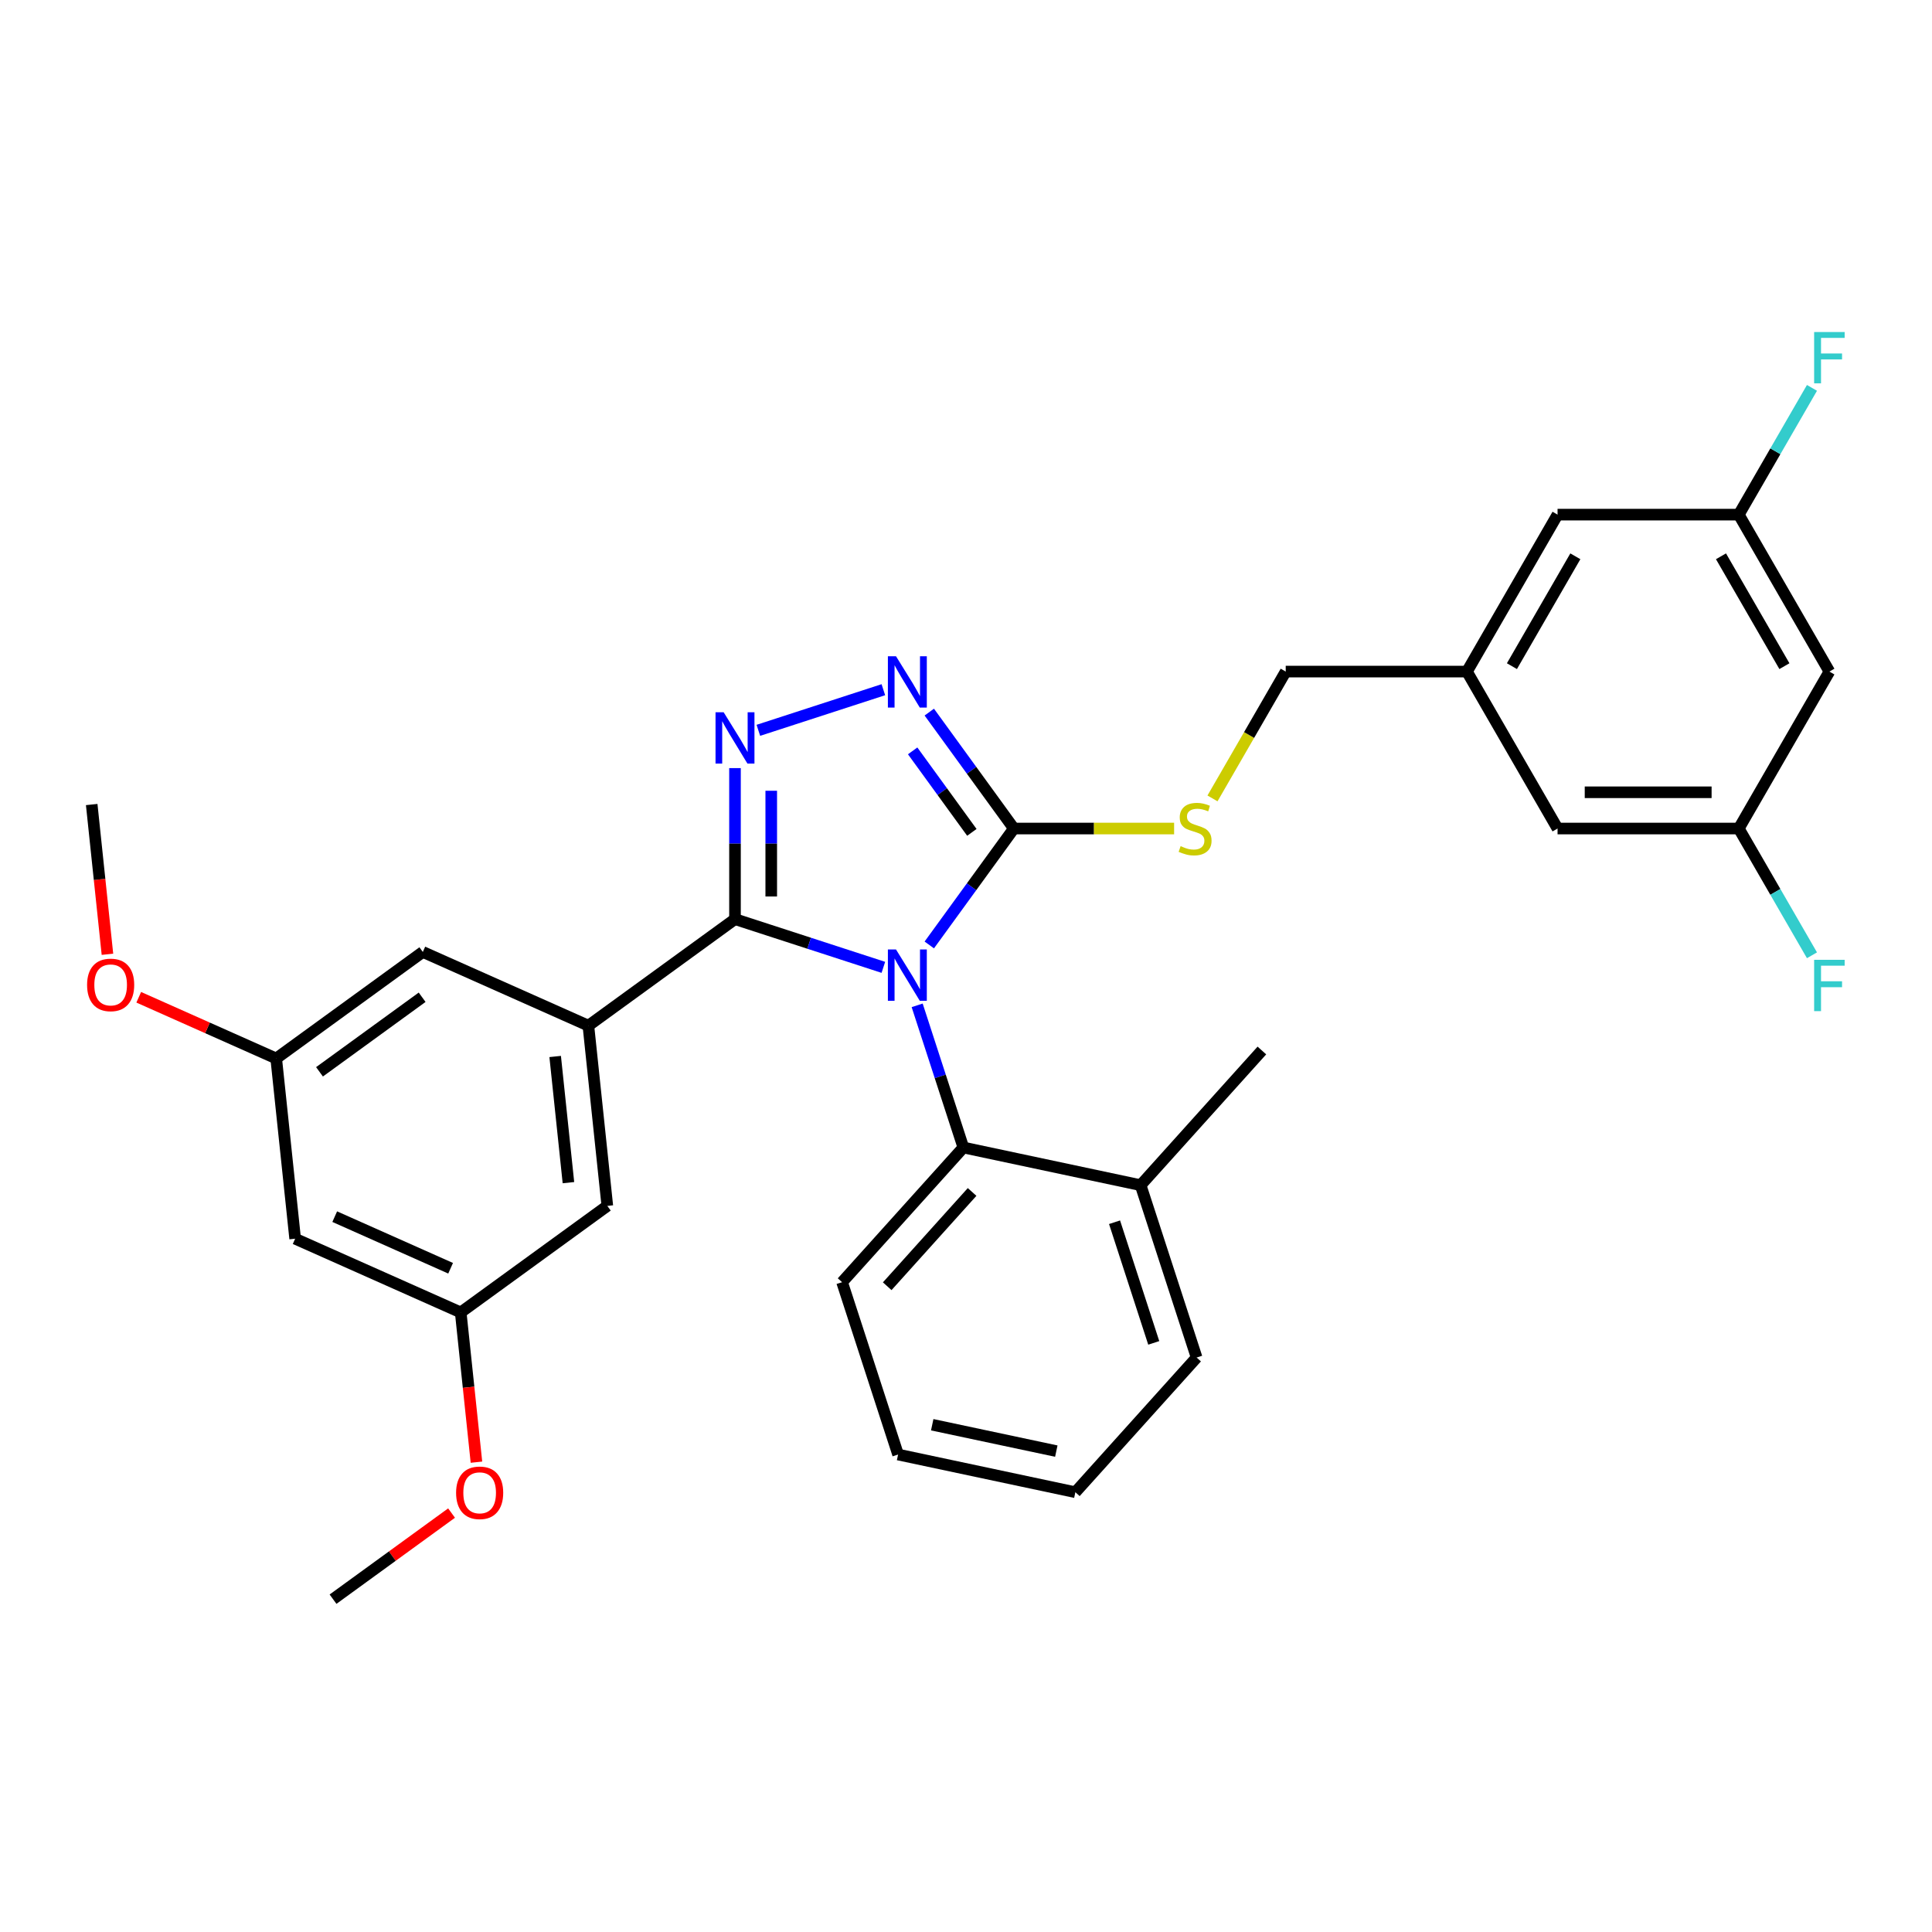 <?xml version='1.0' encoding='iso-8859-1'?>
<svg version='1.1' baseProfile='full'
              xmlns='http://www.w3.org/2000/svg'
                      xmlns:rdkit='http://www.rdkit.org/xml'
                      xmlns:xlink='http://www.w3.org/1999/xlink'
                  xml:space='preserve'
width='1000px' height='1000px' viewBox='0 0 1000 1000'>
<!-- END OF HEADER -->
<rect style='opacity:1.0;fill:#FFFFFF;stroke:none' width='1000' height='1000' x='0' y='0'> </rect>
<path class='bond-0' d='M 457.225,356.992 L 392.525,378.014' style='fill:none;fill-rule:evenodd;stroke:#0000FF;stroke-width:6px;stroke-linecap:butt;stroke-linejoin:miter;stroke-opacity:1' />
<path class='bond-1' d='M 480.998,368.584 L 502.889,398.715' style='fill:none;fill-rule:evenodd;stroke:#0000FF;stroke-width:6px;stroke-linecap:butt;stroke-linejoin:miter;stroke-opacity:1' />
<path class='bond-1' d='M 502.889,398.715 L 524.78,428.845' style='fill:none;fill-rule:evenodd;stroke:#000000;stroke-width:6px;stroke-linecap:butt;stroke-linejoin:miter;stroke-opacity:1' />
<path class='bond-1' d='M 472.388,388.651 L 487.712,409.742' style='fill:none;fill-rule:evenodd;stroke:#0000FF;stroke-width:6px;stroke-linecap:butt;stroke-linejoin:miter;stroke-opacity:1' />
<path class='bond-1' d='M 487.712,409.742 L 503.035,430.833' style='fill:none;fill-rule:evenodd;stroke:#000000;stroke-width:6px;stroke-linecap:butt;stroke-linejoin:miter;stroke-opacity:1' />
<path class='bond-2' d='M 380.432,397.571 L 380.432,436.659' style='fill:none;fill-rule:evenodd;stroke:#0000FF;stroke-width:6px;stroke-linecap:butt;stroke-linejoin:miter;stroke-opacity:1' />
<path class='bond-2' d='M 380.432,436.659 L 380.432,475.746' style='fill:none;fill-rule:evenodd;stroke:#000000;stroke-width:6px;stroke-linecap:butt;stroke-linejoin:miter;stroke-opacity:1' />
<path class='bond-2' d='M 399.193,409.297 L 399.193,436.659' style='fill:none;fill-rule:evenodd;stroke:#0000FF;stroke-width:6px;stroke-linecap:butt;stroke-linejoin:miter;stroke-opacity:1' />
<path class='bond-2' d='M 399.193,436.659 L 399.193,464.02' style='fill:none;fill-rule:evenodd;stroke:#000000;stroke-width:6px;stroke-linecap:butt;stroke-linejoin:miter;stroke-opacity:1' />
<path class='bond-3' d='M 380.432,475.746 L 304.544,530.882' style='fill:none;fill-rule:evenodd;stroke:#000000;stroke-width:6px;stroke-linecap:butt;stroke-linejoin:miter;stroke-opacity:1' />
<path class='bond-4' d='M 380.432,475.746 L 418.829,488.222' style='fill:none;fill-rule:evenodd;stroke:#000000;stroke-width:6px;stroke-linecap:butt;stroke-linejoin:miter;stroke-opacity:1' />
<path class='bond-4' d='M 418.829,488.222 L 457.225,500.698' style='fill:none;fill-rule:evenodd;stroke:#0000FF;stroke-width:6px;stroke-linecap:butt;stroke-linejoin:miter;stroke-opacity:1' />
<path class='bond-5' d='M 480.998,489.105 L 502.889,458.975' style='fill:none;fill-rule:evenodd;stroke:#0000FF;stroke-width:6px;stroke-linecap:butt;stroke-linejoin:miter;stroke-opacity:1' />
<path class='bond-5' d='M 502.889,458.975 L 524.78,428.845' style='fill:none;fill-rule:evenodd;stroke:#000000;stroke-width:6px;stroke-linecap:butt;stroke-linejoin:miter;stroke-opacity:1' />
<path class='bond-6' d='M 474.722,520.36 L 486.676,557.153' style='fill:none;fill-rule:evenodd;stroke:#0000FF;stroke-width:6px;stroke-linecap:butt;stroke-linejoin:miter;stroke-opacity:1' />
<path class='bond-6' d='M 486.676,557.153 L 498.631,593.945' style='fill:none;fill-rule:evenodd;stroke:#000000;stroke-width:6px;stroke-linecap:butt;stroke-linejoin:miter;stroke-opacity:1' />
<path class='bond-7' d='M 524.78,428.845 L 566.25,428.845' style='fill:none;fill-rule:evenodd;stroke:#000000;stroke-width:6px;stroke-linecap:butt;stroke-linejoin:miter;stroke-opacity:1' />
<path class='bond-7' d='M 566.25,428.845 L 607.72,428.845' style='fill:none;fill-rule:evenodd;stroke:#CCCC00;stroke-width:6px;stroke-linecap:butt;stroke-linejoin:miter;stroke-opacity:1' />
<path class='bond-8' d='M 946.893,347.609 L 899.991,266.374' style='fill:none;fill-rule:evenodd;stroke:#000000;stroke-width:6px;stroke-linecap:butt;stroke-linejoin:miter;stroke-opacity:1' />
<path class='bond-8' d='M 923.61,344.804 L 890.779,287.939' style='fill:none;fill-rule:evenodd;stroke:#000000;stroke-width:6px;stroke-linecap:butt;stroke-linejoin:miter;stroke-opacity:1' />
<path class='bond-9' d='M 946.893,347.609 L 899.991,428.845' style='fill:none;fill-rule:evenodd;stroke:#000000;stroke-width:6px;stroke-linecap:butt;stroke-linejoin:miter;stroke-opacity:1' />
<path class='bond-10' d='M 627.584,413.255 L 646.534,380.432' style='fill:none;fill-rule:evenodd;stroke:#CCCC00;stroke-width:6px;stroke-linecap:butt;stroke-linejoin:miter;stroke-opacity:1' />
<path class='bond-10' d='M 646.534,380.432 L 665.484,347.609' style='fill:none;fill-rule:evenodd;stroke:#000000;stroke-width:6px;stroke-linecap:butt;stroke-linejoin:miter;stroke-opacity:1' />
<path class='bond-11' d='M 899.991,266.374 L 806.188,266.374' style='fill:none;fill-rule:evenodd;stroke:#000000;stroke-width:6px;stroke-linecap:butt;stroke-linejoin:miter;stroke-opacity:1' />
<path class='bond-12' d='M 899.991,266.374 L 918.931,233.57' style='fill:none;fill-rule:evenodd;stroke:#000000;stroke-width:6px;stroke-linecap:butt;stroke-linejoin:miter;stroke-opacity:1' />
<path class='bond-12' d='M 918.931,233.57 L 937.87,200.766' style='fill:none;fill-rule:evenodd;stroke:#33CCCC;stroke-width:6px;stroke-linecap:butt;stroke-linejoin:miter;stroke-opacity:1' />
<path class='bond-13' d='M 899.991,428.845 L 806.188,428.845' style='fill:none;fill-rule:evenodd;stroke:#000000;stroke-width:6px;stroke-linecap:butt;stroke-linejoin:miter;stroke-opacity:1' />
<path class='bond-13' d='M 885.921,410.084 L 820.259,410.084' style='fill:none;fill-rule:evenodd;stroke:#000000;stroke-width:6px;stroke-linecap:butt;stroke-linejoin:miter;stroke-opacity:1' />
<path class='bond-14' d='M 899.991,428.845 L 918.931,461.649' style='fill:none;fill-rule:evenodd;stroke:#000000;stroke-width:6px;stroke-linecap:butt;stroke-linejoin:miter;stroke-opacity:1' />
<path class='bond-14' d='M 918.931,461.649 L 937.87,494.453' style='fill:none;fill-rule:evenodd;stroke:#33CCCC;stroke-width:6px;stroke-linecap:butt;stroke-linejoin:miter;stroke-opacity:1' />
<path class='bond-15' d='M 464.851,752.865 L 556.604,772.368' style='fill:none;fill-rule:evenodd;stroke:#000000;stroke-width:6px;stroke-linecap:butt;stroke-linejoin:miter;stroke-opacity:1' />
<path class='bond-15' d='M 482.515,737.44 L 546.742,751.092' style='fill:none;fill-rule:evenodd;stroke:#000000;stroke-width:6px;stroke-linecap:butt;stroke-linejoin:miter;stroke-opacity:1' />
<path class='bond-16' d='M 464.851,752.865 L 435.865,663.654' style='fill:none;fill-rule:evenodd;stroke:#000000;stroke-width:6px;stroke-linecap:butt;stroke-linejoin:miter;stroke-opacity:1' />
<path class='bond-17' d='M 556.604,772.368 L 619.37,702.659' style='fill:none;fill-rule:evenodd;stroke:#000000;stroke-width:6px;stroke-linecap:butt;stroke-linejoin:miter;stroke-opacity:1' />
<path class='bond-18' d='M 238.461,679.307 L 152.768,641.154' style='fill:none;fill-rule:evenodd;stroke:#000000;stroke-width:6px;stroke-linecap:butt;stroke-linejoin:miter;stroke-opacity:1' />
<path class='bond-18' d='M 233.238,656.445 L 173.253,629.738' style='fill:none;fill-rule:evenodd;stroke:#000000;stroke-width:6px;stroke-linecap:butt;stroke-linejoin:miter;stroke-opacity:1' />
<path class='bond-19' d='M 238.461,679.307 L 314.349,624.171' style='fill:none;fill-rule:evenodd;stroke:#000000;stroke-width:6px;stroke-linecap:butt;stroke-linejoin:miter;stroke-opacity:1' />
<path class='bond-20' d='M 238.461,679.307 L 242.535,718.063' style='fill:none;fill-rule:evenodd;stroke:#000000;stroke-width:6px;stroke-linecap:butt;stroke-linejoin:miter;stroke-opacity:1' />
<path class='bond-20' d='M 242.535,718.063 L 246.608,756.818' style='fill:none;fill-rule:evenodd;stroke:#FF0000;stroke-width:6px;stroke-linecap:butt;stroke-linejoin:miter;stroke-opacity:1' />
<path class='bond-21' d='M 152.768,641.154 L 142.963,547.865' style='fill:none;fill-rule:evenodd;stroke:#000000;stroke-width:6px;stroke-linecap:butt;stroke-linejoin:miter;stroke-opacity:1' />
<path class='bond-22' d='M 142.963,547.865 L 218.851,492.729' style='fill:none;fill-rule:evenodd;stroke:#000000;stroke-width:6px;stroke-linecap:butt;stroke-linejoin:miter;stroke-opacity:1' />
<path class='bond-22' d='M 165.374,554.772 L 218.495,516.177' style='fill:none;fill-rule:evenodd;stroke:#000000;stroke-width:6px;stroke-linecap:butt;stroke-linejoin:miter;stroke-opacity:1' />
<path class='bond-23' d='M 142.963,547.865 L 107.386,532.025' style='fill:none;fill-rule:evenodd;stroke:#000000;stroke-width:6px;stroke-linecap:butt;stroke-linejoin:miter;stroke-opacity:1' />
<path class='bond-23' d='M 107.386,532.025 L 71.809,516.185' style='fill:none;fill-rule:evenodd;stroke:#FF0000;stroke-width:6px;stroke-linecap:butt;stroke-linejoin:miter;stroke-opacity:1' />
<path class='bond-24' d='M 218.851,492.729 L 304.544,530.882' style='fill:none;fill-rule:evenodd;stroke:#000000;stroke-width:6px;stroke-linecap:butt;stroke-linejoin:miter;stroke-opacity:1' />
<path class='bond-25' d='M 304.544,530.882 L 314.349,624.171' style='fill:none;fill-rule:evenodd;stroke:#000000;stroke-width:6px;stroke-linecap:butt;stroke-linejoin:miter;stroke-opacity:1' />
<path class='bond-25' d='M 287.357,546.836 L 294.221,612.139' style='fill:none;fill-rule:evenodd;stroke:#000000;stroke-width:6px;stroke-linecap:butt;stroke-linejoin:miter;stroke-opacity:1' />
<path class='bond-26' d='M 233.727,783.159 L 203.053,805.446' style='fill:none;fill-rule:evenodd;stroke:#FF0000;stroke-width:6px;stroke-linecap:butt;stroke-linejoin:miter;stroke-opacity:1' />
<path class='bond-26' d='M 203.053,805.446 L 172.378,827.732' style='fill:none;fill-rule:evenodd;stroke:#000000;stroke-width:6px;stroke-linecap:butt;stroke-linejoin:miter;stroke-opacity:1' />
<path class='bond-27' d='M 55.612,493.934 L 51.538,455.179' style='fill:none;fill-rule:evenodd;stroke:#FF0000;stroke-width:6px;stroke-linecap:butt;stroke-linejoin:miter;stroke-opacity:1' />
<path class='bond-27' d='M 51.538,455.179 L 47.465,416.423' style='fill:none;fill-rule:evenodd;stroke:#000000;stroke-width:6px;stroke-linecap:butt;stroke-linejoin:miter;stroke-opacity:1' />
<path class='bond-28' d='M 619.37,702.659 L 590.384,613.447' style='fill:none;fill-rule:evenodd;stroke:#000000;stroke-width:6px;stroke-linecap:butt;stroke-linejoin:miter;stroke-opacity:1' />
<path class='bond-28' d='M 597.18,695.075 L 576.889,632.626' style='fill:none;fill-rule:evenodd;stroke:#000000;stroke-width:6px;stroke-linecap:butt;stroke-linejoin:miter;stroke-opacity:1' />
<path class='bond-29' d='M 590.384,613.447 L 498.631,593.945' style='fill:none;fill-rule:evenodd;stroke:#000000;stroke-width:6px;stroke-linecap:butt;stroke-linejoin:miter;stroke-opacity:1' />
<path class='bond-30' d='M 590.384,613.447 L 653.15,543.738' style='fill:none;fill-rule:evenodd;stroke:#000000;stroke-width:6px;stroke-linecap:butt;stroke-linejoin:miter;stroke-opacity:1' />
<path class='bond-31' d='M 498.631,593.945 L 435.865,663.654' style='fill:none;fill-rule:evenodd;stroke:#000000;stroke-width:6px;stroke-linecap:butt;stroke-linejoin:miter;stroke-opacity:1' />
<path class='bond-31' d='M 503.158,616.954 L 459.221,665.751' style='fill:none;fill-rule:evenodd;stroke:#000000;stroke-width:6px;stroke-linecap:butt;stroke-linejoin:miter;stroke-opacity:1' />
<path class='bond-32' d='M 759.287,347.609 L 806.188,428.845' style='fill:none;fill-rule:evenodd;stroke:#000000;stroke-width:6px;stroke-linecap:butt;stroke-linejoin:miter;stroke-opacity:1' />
<path class='bond-33' d='M 759.287,347.609 L 665.484,347.609' style='fill:none;fill-rule:evenodd;stroke:#000000;stroke-width:6px;stroke-linecap:butt;stroke-linejoin:miter;stroke-opacity:1' />
<path class='bond-34' d='M 759.287,347.609 L 806.188,266.374' style='fill:none;fill-rule:evenodd;stroke:#000000;stroke-width:6px;stroke-linecap:butt;stroke-linejoin:miter;stroke-opacity:1' />
<path class='bond-34' d='M 782.569,344.804 L 815.4,287.939' style='fill:none;fill-rule:evenodd;stroke:#000000;stroke-width:6px;stroke-linecap:butt;stroke-linejoin:miter;stroke-opacity:1' />
<path  class='atom-0' d='M 463.772 339.674
L 472.477 353.745
Q 473.34 355.133, 474.728 357.647
Q 476.117 360.161, 476.192 360.311
L 476.192 339.674
L 479.719 339.674
L 479.719 366.239
L 476.079 366.239
L 466.736 350.856
Q 465.648 349.055, 464.485 346.991
Q 463.359 344.927, 463.022 344.289
L 463.022 366.239
L 459.57 366.239
L 459.57 339.674
L 463.772 339.674
' fill='#0000FF'/>
<path  class='atom-1' d='M 374.56 368.661
L 383.265 382.731
Q 384.128 384.12, 385.517 386.634
Q 386.905 389.148, 386.98 389.298
L 386.98 368.661
L 390.507 368.661
L 390.507 395.226
L 386.867 395.226
L 377.525 379.842
Q 376.436 378.041, 375.273 375.978
Q 374.148 373.914, 373.81 373.276
L 373.81 395.226
L 370.358 395.226
L 370.358 368.661
L 374.56 368.661
' fill='#0000FF'/>
<path  class='atom-3' d='M 463.772 491.45
L 472.477 505.521
Q 473.34 506.909, 474.728 509.423
Q 476.117 511.937, 476.192 512.087
L 476.192 491.45
L 479.719 491.45
L 479.719 518.015
L 476.079 518.015
L 466.736 502.632
Q 465.648 500.831, 464.485 498.767
Q 463.359 496.703, 463.022 496.066
L 463.022 518.015
L 459.57 518.015
L 459.57 491.45
L 463.772 491.45
' fill='#0000FF'/>
<path  class='atom-6' d='M 611.079 437.962
Q 611.379 438.075, 612.617 438.6
Q 613.855 439.126, 615.206 439.463
Q 616.594 439.764, 617.945 439.764
Q 620.459 439.764, 621.922 438.563
Q 623.386 437.325, 623.386 435.186
Q 623.386 433.723, 622.635 432.822
Q 621.922 431.922, 620.797 431.434
Q 619.671 430.946, 617.795 430.383
Q 615.431 429.67, 614.005 428.995
Q 612.617 428.32, 611.604 426.894
Q 610.628 425.468, 610.628 423.067
Q 610.628 419.727, 612.88 417.664
Q 615.168 415.6, 619.671 415.6
Q 622.748 415.6, 626.237 417.063
L 625.374 419.952
Q 622.185 418.639, 619.784 418.639
Q 617.195 418.639, 615.769 419.727
Q 614.343 420.778, 614.38 422.616
Q 614.38 424.042, 615.093 424.905
Q 615.844 425.768, 616.894 426.256
Q 617.983 426.744, 619.784 427.306
Q 622.185 428.057, 623.611 428.807
Q 625.036 429.558, 626.05 431.096
Q 627.1 432.597, 627.1 435.186
Q 627.1 438.863, 624.624 440.852
Q 622.185 442.803, 618.095 442.803
Q 615.731 442.803, 613.93 442.277
Q 612.167 441.79, 610.066 440.927
L 611.079 437.962
' fill='#CCCC00'/>
<path  class='atom-17' d='M 236.072 772.671
Q 236.072 766.292, 239.224 762.728
Q 242.376 759.163, 248.266 759.163
Q 254.157 759.163, 257.309 762.728
Q 260.461 766.292, 260.461 772.671
Q 260.461 779.125, 257.272 782.802
Q 254.082 786.441, 248.266 786.441
Q 242.413 786.441, 239.224 782.802
Q 236.072 779.162, 236.072 772.671
M 248.266 783.44
Q 252.319 783.44, 254.495 780.738
Q 256.709 777.999, 256.709 772.671
Q 256.709 767.456, 254.495 764.829
Q 252.319 762.165, 248.266 762.165
Q 244.214 762.165, 242 764.792
Q 239.824 767.418, 239.824 772.671
Q 239.824 778.036, 242 780.738
Q 244.214 783.44, 248.266 783.44
' fill='#FF0000'/>
<path  class='atom-19' d='M 45.076 509.787
Q 45.076 503.408, 48.227 499.844
Q 51.379 496.279, 57.27 496.279
Q 63.161 496.279, 66.313 499.844
Q 69.465 503.408, 69.465 509.787
Q 69.465 516.241, 66.275 519.918
Q 63.086 523.557, 57.27 523.557
Q 51.417 523.557, 48.227 519.918
Q 45.076 516.278, 45.076 509.787
M 57.27 520.556
Q 61.322 520.556, 63.499 517.854
Q 65.712 515.115, 65.712 509.787
Q 65.712 504.572, 63.499 501.945
Q 61.322 499.281, 57.27 499.281
Q 53.218 499.281, 51.004 501.908
Q 48.828 504.534, 48.828 509.787
Q 48.828 515.153, 51.004 517.854
Q 53.218 520.556, 57.27 520.556
' fill='#FF0000'/>
<path  class='atom-29' d='M 938.994 496.798
L 954.791 496.798
L 954.791 499.837
L 942.559 499.837
L 942.559 507.904
L 953.44 507.904
L 953.44 510.981
L 942.559 510.981
L 942.559 523.363
L 938.994 523.363
L 938.994 496.798
' fill='#33CCCC'/>
<path  class='atom-30' d='M 938.994 171.856
L 954.791 171.856
L 954.791 174.895
L 942.559 174.895
L 942.559 182.962
L 953.44 182.962
L 953.44 186.039
L 942.559 186.039
L 942.559 198.421
L 938.994 198.421
L 938.994 171.856
' fill='#33CCCC'/>
</svg>
